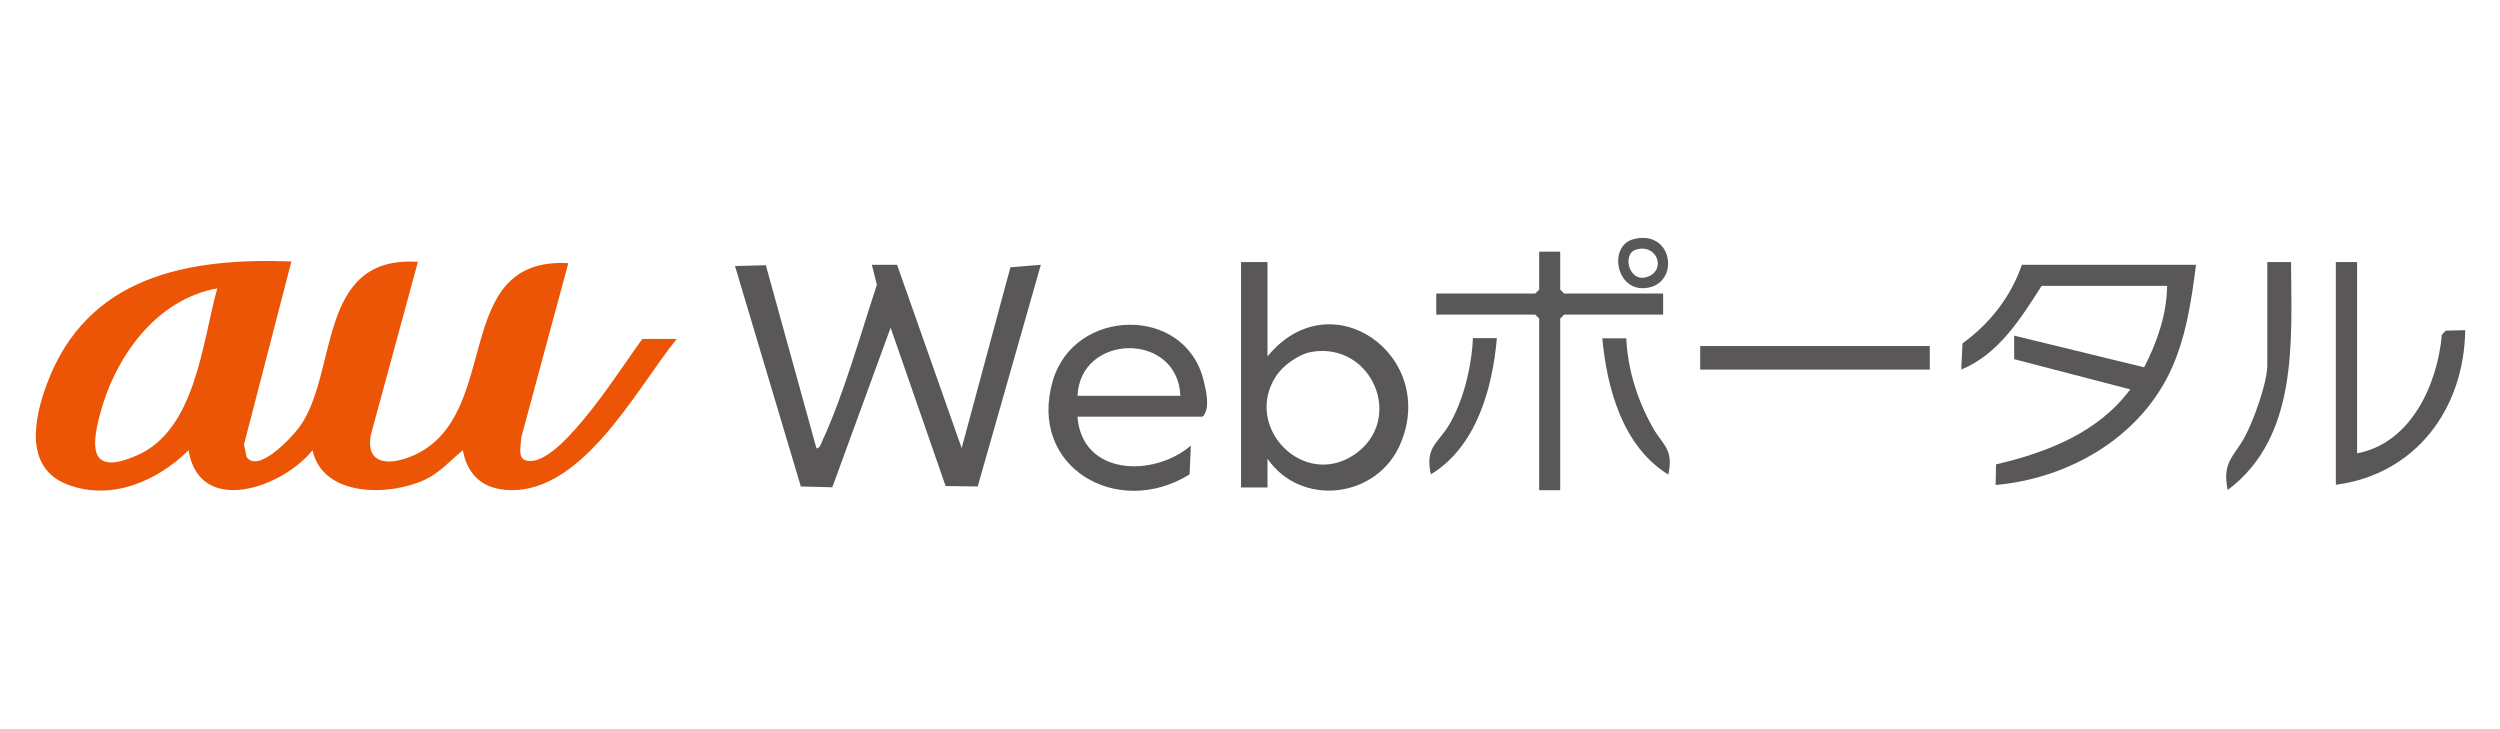 <?xml version="1.0" encoding="UTF-8"?><svg id="uuid-6484fb1d-3d21-4811-9149-bccce7dc2049" xmlns="http://www.w3.org/2000/svg" viewBox="0 0 120 35"><defs><style>.uuid-5f565dfa-cc58-418d-8f6d-85fa9aecc2f1{fill:#eb5505;}.uuid-c86d2867-bb6f-46a7-b2c4-9acbff18e851{fill:#595757;}</style></defs><path class="uuid-5f565dfa-cc58-418d-8f6d-85fa9aecc2f1" d="M13.98,12.58l-2.27,8.76.13.6c.56.78,2.13-.91,2.5-1.4,1.93-2.56.8-8.3,5.72-7.97l-2.25,8.27c-.31,1.53.96,1.5,2.04,1.02,4.34-1.93,1.7-9.53,7.43-9.23l-2.25,8.33c-.04.57-.26,1.24.53,1.16,1.58-.16,4.32-4.57,5.27-5.85h1.65c-1.96,2.42-4.66,7.74-8.41,7.22-1.05-.14-1.68-.86-1.85-1.88-.59.48-1.11,1.08-1.81,1.41-1.7.8-4.91.86-5.41-1.41-1.43,1.8-5.43,3.21-5.95,0-1.49,1.48-3.69,2.44-5.78,1.66s-1.67-3.09-1.02-4.84c1.92-5.16,6.72-6.07,11.75-5.88ZM10.43,13.84c-2.96.54-4.9,3.3-5.63,6.04-.45,1.68-.44,2.94,1.75,1.99,2.85-1.22,3.15-5.42,3.88-8.03Z"/><path class="uuid-c86d2867-bb6f-46a7-b2c4-9acbff18e851" d="M36.76,12.73l2.43,8.79c.17-.01.2-.18.26-.31,1.06-2.29,1.85-5.15,2.64-7.54l-.24-.96h1.21s3.1,8.8,3.1,8.8l2.34-8.68,1.46-.12-3.03,10.64-1.54-.02-2.64-7.6-2.8,7.66-1.51-.04-3.16-10.58,1.5-.04Z"/><path class="uuid-c86d2867-bb6f-46a7-b2c4-9acbff18e851" d="M105.41,12.71c-.23,1.77-.49,3.58-1.28,5.21-1.54,3.16-4.89,5.05-8.34,5.36l.02-.99c2.45-.57,4.91-1.53,6.44-3.6l-5.57-1.45v-1.13s6.24,1.52,6.24,1.52c.62-1.2,1.09-2.55,1.1-3.91h-6.02c-1.01,1.57-2.05,3.27-3.86,4.02l.06-1.26c1.31-.94,2.33-2.25,2.85-3.77h8.36Z"/><path class="uuid-c86d2867-bb6f-46a7-b2c4-9acbff18e851" d="M60.84,12.58v4.53c3.04-3.74,8.23-.03,6.36,4.24-1.13,2.57-4.74,3.01-6.36.67v1.38s-1.27,0-1.27,0v-10.82h1.27ZM62.96,16.89c-.63.11-1.38.65-1.72,1.18-1.57,2.44,1.33,5.41,3.77,3.75s.86-5.42-2.05-4.93Z"/><path class="uuid-c86d2867-bb6f-46a7-b2c4-9acbff18e851" d="M51.72,20.01c.22,2.83,3.65,2.91,5.44,1.38l-.06,1.38c-3.45,2.15-7.79-.34-6.56-4.51,1.03-3.49,6.3-3.62,7.22-.05.13.52.35,1.38-.03,1.79h-6.02ZM56.66,19c-.13-3.09-4.81-3.01-4.94,0h4.94Z"/><polygon class="uuid-c86d2867-bb6f-46a7-b2c4-9acbff18e851" points="74.89 12.08 74.89 13.9 75.08 14.09 79.83 14.09 79.83 15.1 75.08 15.1 74.89 15.29 74.89 23.53 73.88 23.53 73.88 15.29 73.69 15.1 68.94 15.1 68.94 14.09 73.69 14.09 73.88 13.9 73.88 12.08 74.89 12.08"/><path class="uuid-c86d2867-bb6f-46a7-b2c4-9acbff18e851" d="M113.14,12.58v9.18c2.6-.49,3.86-3.32,4.07-5.7l.19-.19.93-.02c-.05,3.75-2.35,6.91-6.21,7.42v-10.69h1.01Z"/><rect class="uuid-c86d2867-bb6f-46a7-b2c4-9acbff18e851" x="81.61" y="16.61" width="11.02" height="1.13"/><path class="uuid-c86d2867-bb6f-46a7-b2c4-9acbff18e851" d="M108.83,12.58h1.14c.02,3.8.36,8.39-3.04,10.94-.28-1.33.29-1.59.81-2.53.42-.77,1.09-2.61,1.09-3.45v-4.97Z"/><path class="uuid-c86d2867-bb6f-46a7-b2c4-9acbff18e851" d="M78.06,16.23c.07,1.52.54,3,1.29,4.32.48.84.99,1,.73,2.23-2.19-1.35-2.94-4.12-3.17-6.54h1.14Z"/><path class="uuid-c86d2867-bb6f-46a7-b2c4-9acbff18e851" d="M71.85,16.23c-.21,2.41-.98,5.21-3.17,6.54-.28-1.31.32-1.46.86-2.35.71-1.18,1.1-2.83,1.16-4.19h1.14Z"/><path class="uuid-c86d2867-bb6f-46a7-b2c4-9acbff18e851" d="M78.41,11.48c1.87-.48,2.24,2.04.7,2.33s-1.95-2.01-.7-2.33ZM78.53,11.98c-.71.21-.32,1.72.64,1.27.8-.38.33-1.56-.64-1.27Z"/></svg>